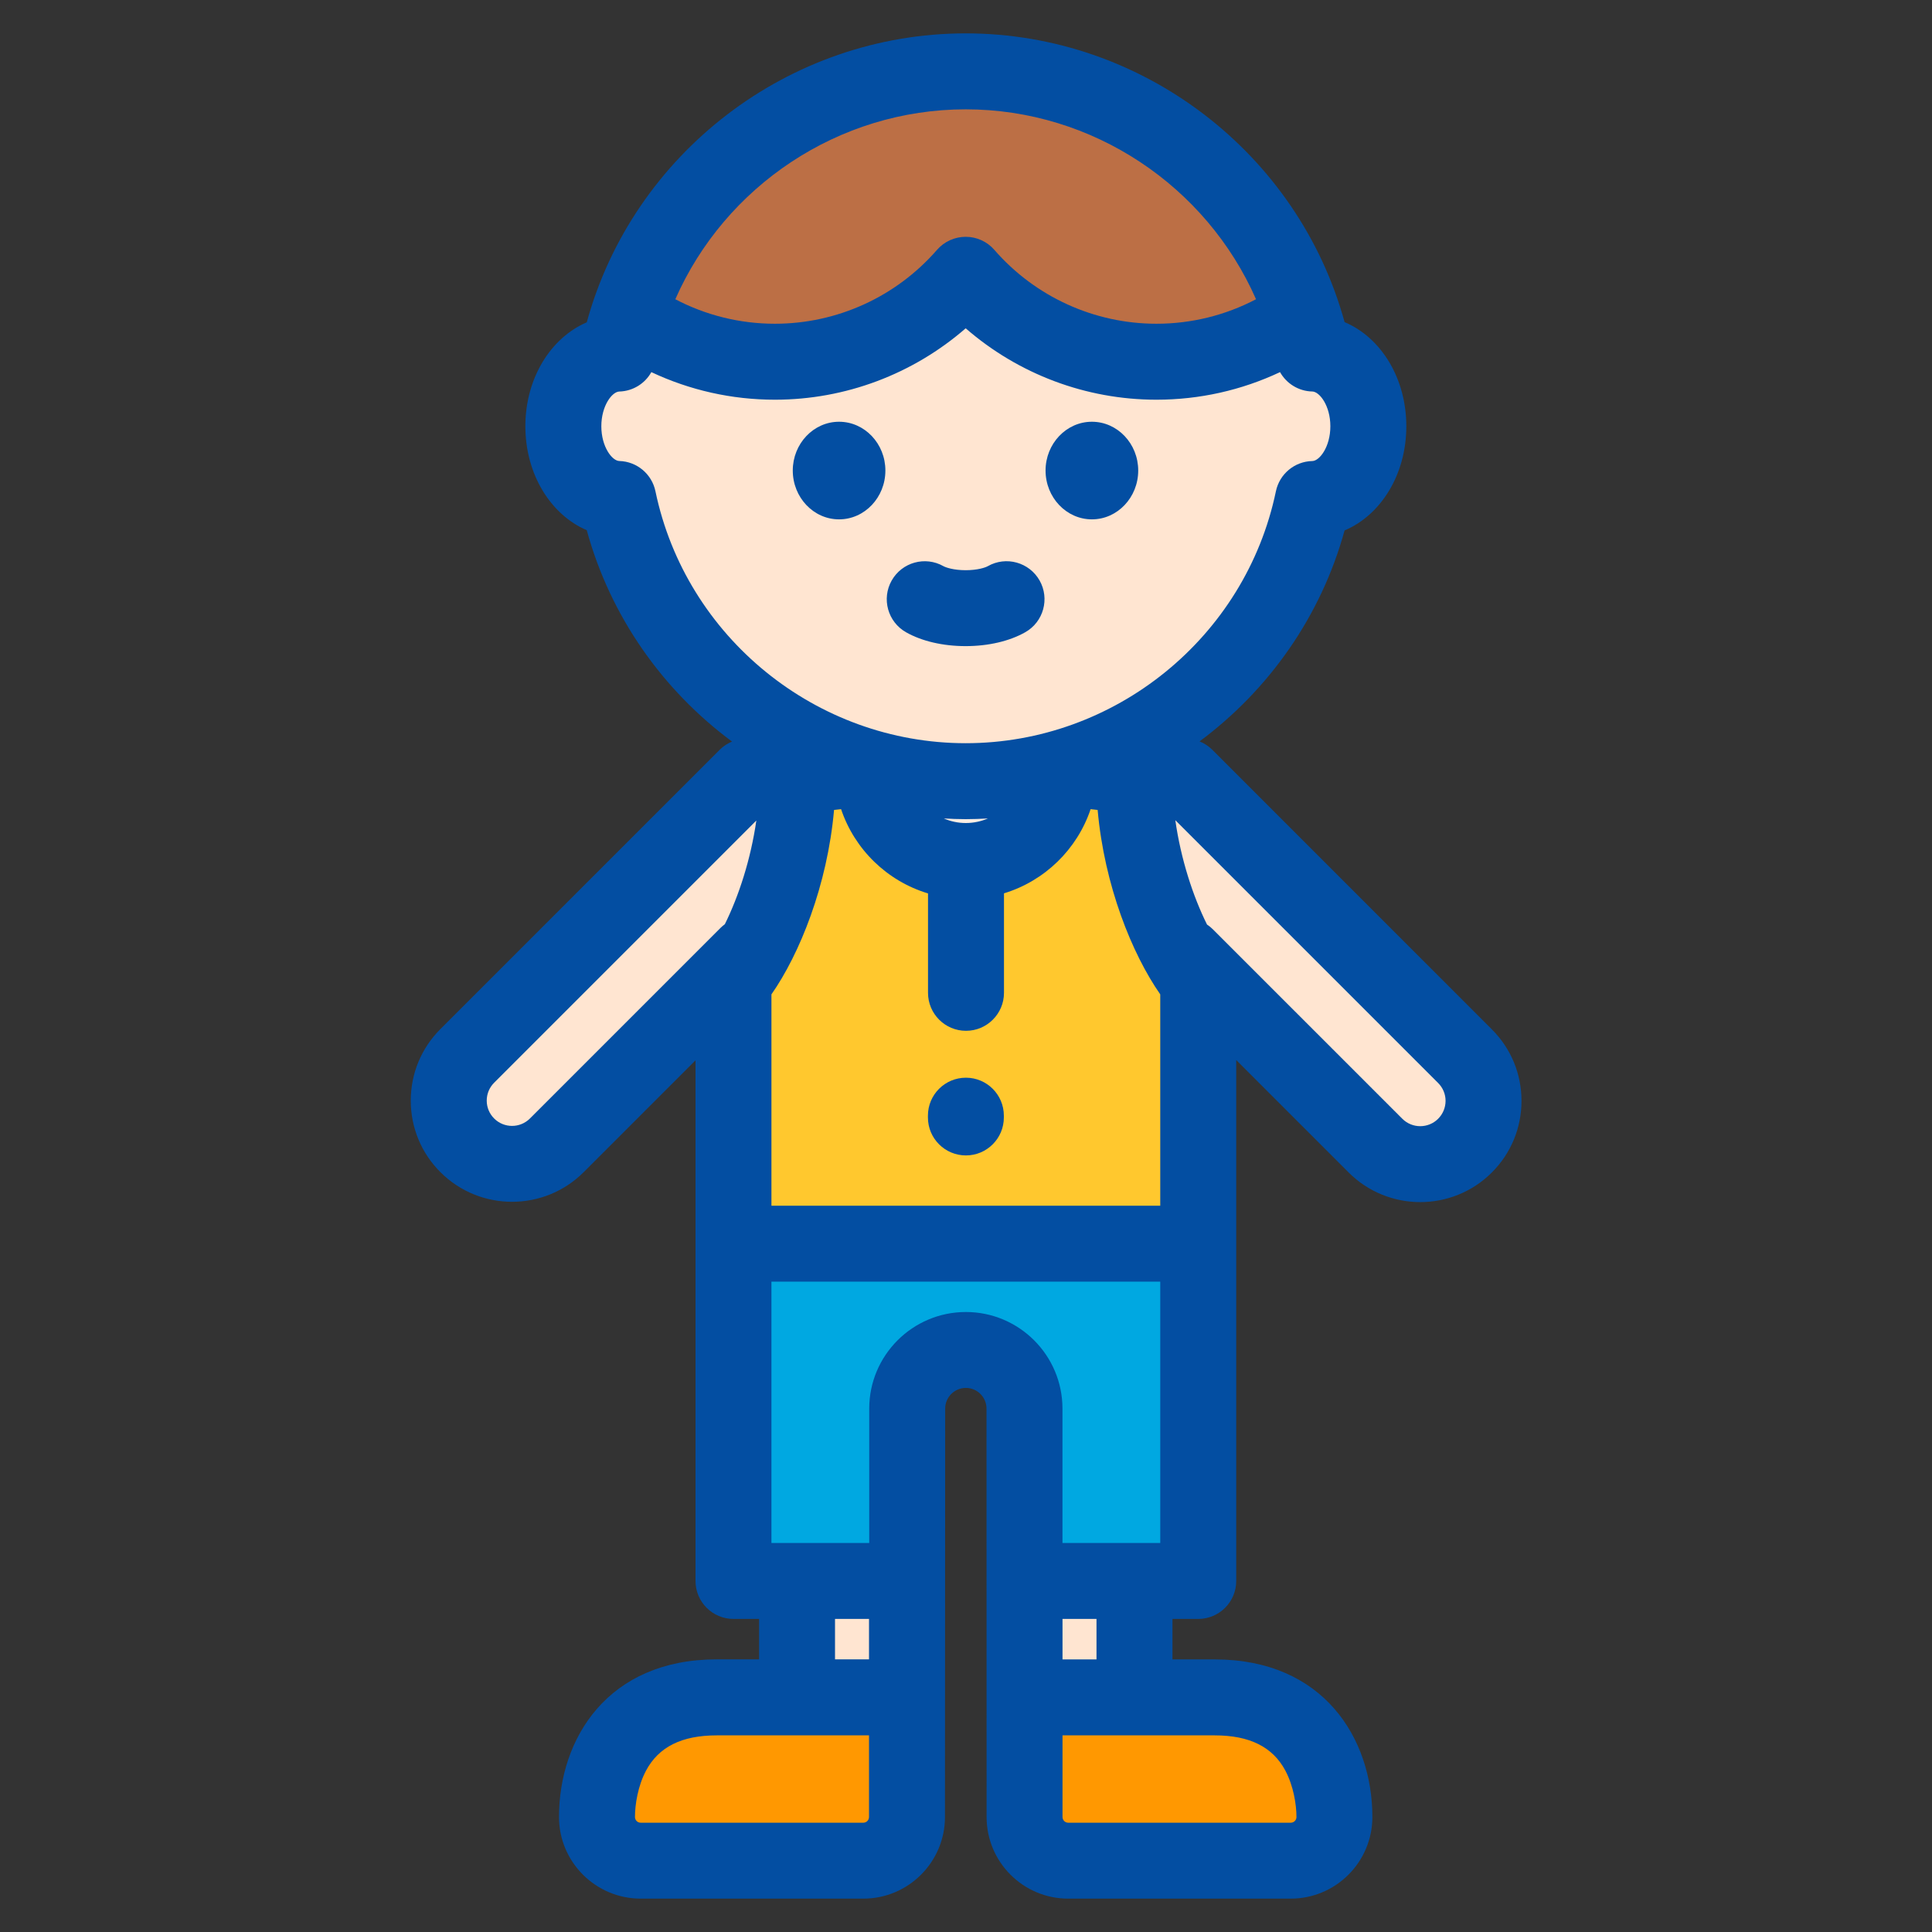<svg xmlns="http://www.w3.org/2000/svg" width="44" height="44" viewBox="0 0 44 44" fill="none"><rect x="0" y="0" width="44" height="44" fill="#333333" stroke="none"/><path d="M24.122 17.477C24.122 18.654 23.168 19.608 21.991 19.608C20.814 19.608 19.859 18.654 19.859 17.477H24.122Z" fill="#FAEDE3"></path><path d="M25.823 17.669L24.123 17.477C24.123 18.654 23.168 19.608 21.991 19.608C20.814 19.608 19.86 18.654 19.86 17.477L18.16 17.669C18.16 19.573 17.43 21.46 16.699 22.359V28.324H27.284V22.359C26.553 21.46 25.823 19.573 25.823 17.669Z" fill="#FFC82E"></path><path d="M23.328 38.657V41.381C23.328 41.93 23.773 42.375 24.322 42.375H29.391C29.94 42.375 30.385 41.93 30.385 41.381C30.385 41.116 30.352 38.657 27.66 38.657H23.328Z" fill="#FF9801"></path><path d="M20.654 38.656V41.381C20.654 41.93 20.209 42.375 19.66 42.375H14.588C14.039 42.375 13.594 41.93 13.594 41.381C13.594 41.116 13.627 38.656 16.32 38.656H20.654Z" fill="#FF9801"></path><path d="M20.652 36.004H18.148V38.656H20.652V36.004Z" fill="#FFE5D1"></path><path d="M25.832 36.004H23.328V38.656H25.832V36.004Z" fill="#FFE5D1"></path><path d="M16.699 28.324V36.005H20.656V32.08C20.656 31.342 21.254 30.744 21.991 30.744C22.729 30.744 23.327 31.342 23.327 32.08V36.005H27.284V28.324H16.699Z" fill="#00A8E1"></path><path d="M17.693 16.995L10.641 24.047C10.078 24.61 10.078 25.522 10.641 26.084C11.204 26.647 12.116 26.647 12.679 26.084L17.832 20.931L17.693 16.995Z" fill="#FFE5D1"></path><path d="M26.395 21.159L31.327 26.091C31.89 26.654 32.802 26.654 33.365 26.091C33.928 25.528 33.928 24.616 33.365 24.053L26.012 16.7L26.395 21.159Z" fill="#FFE5D1"></path><path d="M31.161 9.708C31.161 8.801 30.6 8.066 29.903 8.052C29.139 4.382 25.887 1.625 21.991 1.625C18.094 1.625 14.843 4.382 14.079 8.052C13.385 8.071 12.828 8.804 12.828 9.708C12.828 10.611 13.385 11.344 14.079 11.363C14.843 15.033 18.094 17.791 21.991 17.791C25.887 17.791 29.139 15.034 29.903 11.364C30.6 11.35 31.161 10.615 31.161 9.708Z" fill="#FFE5D1"></path><path d="M21.992 1.625C18.413 1.625 15.38 3.952 14.316 7.175C15.257 7.844 16.406 8.238 17.648 8.238C19.382 8.238 20.936 7.47 21.992 6.257C23.048 7.47 24.602 8.238 26.336 8.238C27.578 8.238 28.727 7.844 29.668 7.175C28.605 3.952 25.571 1.625 21.992 1.625Z" fill="#BC6F45"></path><path d="M21.998 26.314C21.52 26.314 21.133 25.927 21.133 25.45V25.408C21.133 24.931 21.52 24.544 21.998 24.544C22.475 24.544 22.862 24.931 22.862 25.408V25.45C22.862 25.927 22.475 26.314 21.998 26.314Z" fill="#034EA2"></path><path d="M19.109 11.828C18.528 11.828 18.055 11.329 18.055 10.716C18.055 10.104 18.528 9.605 19.109 9.605C19.691 9.605 20.164 10.104 20.164 10.716C20.164 11.329 19.691 11.828 19.109 11.828Z" fill="#034EA2"></path><path d="M24.867 11.828C24.286 11.828 23.812 11.329 23.812 10.716C23.812 10.104 24.286 9.605 24.867 9.605C25.449 9.605 25.922 10.104 25.922 10.716C25.922 11.329 25.449 11.828 24.867 11.828Z" fill="#034EA2"></path><path d="M21.992 14.715C21.476 14.715 20.994 14.603 20.634 14.399C20.219 14.164 20.072 13.636 20.308 13.22C20.543 12.805 21.071 12.659 21.486 12.894C21.542 12.925 21.72 12.986 21.992 12.986C22.264 12.986 22.441 12.926 22.497 12.894C22.913 12.658 23.44 12.805 23.676 13.22C23.911 13.636 23.765 14.164 23.349 14.399C22.989 14.603 22.507 14.715 21.992 14.715Z" fill="#034EA2"></path><path d="M33.975 23.442L27.611 17.077C27.525 16.991 27.425 16.927 27.319 16.885C28.892 15.717 30.082 14.044 30.622 12.08C31.448 11.731 32.028 10.808 32.028 9.708C32.028 8.608 31.448 7.685 30.622 7.336C29.567 3.494 26.023 0.76 21.993 0.76C17.961 0.76 14.416 3.497 13.363 7.341C12.541 7.693 11.965 8.615 11.965 9.708C11.965 10.801 12.541 11.722 13.363 12.075C13.902 14.043 15.095 15.72 16.672 16.889C16.569 16.931 16.473 16.993 16.389 17.077L10.031 23.435C9.595 23.871 9.355 24.45 9.355 25.066C9.355 25.681 9.595 26.261 10.031 26.696C10.48 27.145 11.071 27.37 11.661 27.37C12.252 27.37 12.842 27.145 13.292 26.696L15.84 24.148V36.005C15.84 36.483 16.227 36.87 16.704 36.87H17.288V37.791H16.322C13.842 37.791 12.731 39.594 12.731 41.381C12.731 42.406 13.566 43.24 14.591 43.24H19.662C20.687 43.24 21.521 42.406 21.521 41.381L21.526 32.08C21.526 31.82 21.737 31.609 21.997 31.609C22.256 31.609 22.467 31.82 22.467 32.08L22.469 41.381C22.469 42.406 23.302 43.24 24.327 43.24H29.396C30.421 43.24 31.255 42.406 31.255 41.381C31.255 39.595 30.145 37.792 27.665 37.792H26.702V36.87H27.289C27.767 36.87 28.154 36.483 28.154 36.005V24.142L30.715 26.703C31.164 27.152 31.755 27.377 32.345 27.377C32.935 27.377 33.526 27.152 33.975 26.703C34.411 26.267 34.651 25.688 34.651 25.072C34.651 24.456 34.411 23.877 33.975 23.442ZM21.993 2.49C24.89 2.49 27.475 4.241 28.605 6.815C27.908 7.181 27.133 7.373 26.337 7.373C24.922 7.373 23.576 6.76 22.645 5.69C22.481 5.501 22.243 5.393 21.993 5.393C21.743 5.393 21.505 5.501 21.34 5.69C20.409 6.76 19.064 7.373 17.648 7.373C16.851 7.373 16.077 7.181 15.38 6.815C16.511 4.241 19.095 2.49 21.993 2.49ZM16.508 21.048C16.475 21.073 16.443 21.099 16.414 21.128L12.069 25.473C11.844 25.698 11.479 25.698 11.254 25.473C11.145 25.364 11.085 25.22 11.085 25.066C11.085 24.912 11.145 24.767 11.254 24.658L17.225 18.687C17.098 19.574 16.823 20.412 16.508 21.048ZM19.791 41.381C19.791 41.453 19.733 41.511 19.662 41.511H14.591C14.519 41.511 14.461 41.453 14.461 41.381C14.461 41.099 14.527 40.674 14.713 40.325C15.001 39.784 15.527 39.522 16.322 39.522H19.791V41.381ZM19.791 37.791H19.017V36.87H19.791V37.791ZM21.997 29.88C20.783 29.88 19.796 30.867 19.796 32.08V35.14H17.569V29.189H26.424V35.14H24.197V32.08C24.197 30.867 23.21 29.88 21.997 29.88ZM21.495 18.64C21.66 18.649 21.826 18.656 21.993 18.656C22.163 18.656 22.331 18.649 22.499 18.64C22.345 18.706 22.175 18.744 21.997 18.744C21.818 18.744 21.649 18.707 21.495 18.64ZM22 23.476C22.477 23.476 22.865 23.088 22.865 22.611V20.345C23.792 20.063 24.531 19.344 24.838 18.428L24.998 18.446C25.151 20.168 25.783 21.728 26.424 22.646V27.459H17.569V22.646C18.21 21.728 18.842 20.168 18.995 18.446L19.155 18.428C19.463 19.346 20.204 20.067 21.135 20.347V22.611C21.135 23.088 21.522 23.476 22 23.476ZM24.972 36.87V37.792H24.198V36.87H24.972ZM27.665 39.522C28.46 39.522 28.986 39.785 29.274 40.326C29.459 40.675 29.526 41.1 29.526 41.381C29.526 41.453 29.468 41.511 29.396 41.511H24.327C24.256 41.511 24.198 41.453 24.198 41.381V39.522H27.665ZM21.993 16.926C18.591 16.926 15.619 14.513 14.927 11.187C14.845 10.795 14.505 10.51 14.104 10.499C13.941 10.495 13.695 10.177 13.695 9.708C13.695 9.239 13.941 8.921 14.104 8.917C14.415 8.908 14.689 8.735 14.834 8.475C15.71 8.887 16.665 9.103 17.648 9.103C19.255 9.103 20.794 8.519 21.993 7.477C23.191 8.519 24.731 9.103 26.337 9.103C27.318 9.103 28.275 8.888 29.152 8.475C29.299 8.736 29.575 8.91 29.887 8.916C30.051 8.92 30.298 9.237 30.298 9.708C30.298 10.179 30.051 10.496 29.888 10.5C29.485 10.508 29.141 10.793 29.058 11.188C28.366 14.513 25.395 16.926 21.993 16.926ZM32.752 25.48C32.528 25.704 32.162 25.704 31.938 25.48L27.623 21.165C27.582 21.124 27.537 21.087 27.489 21.056C27.171 20.416 26.894 19.572 26.767 18.679L32.753 24.665C32.862 24.774 32.922 24.919 32.922 25.072C32.921 25.226 32.861 25.371 32.752 25.48Z" fill="#034EA2"></path></svg>